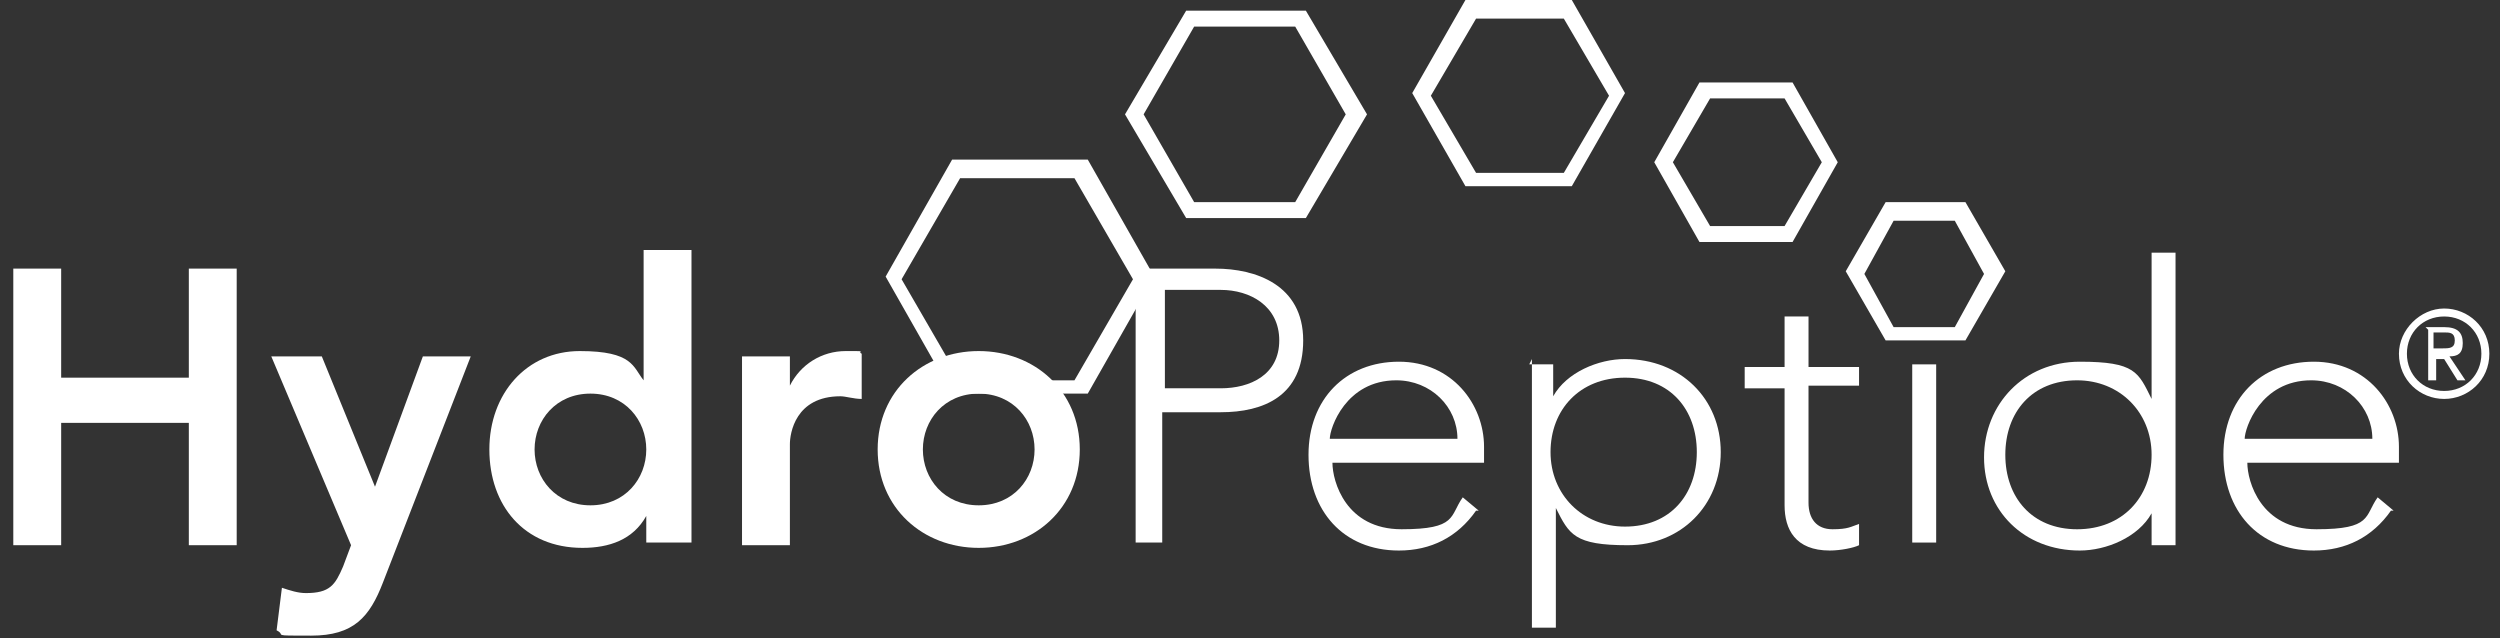 <svg xmlns="http://www.w3.org/2000/svg" id="Layer_1" viewBox="0 0 94 24"><rect x="0" y="0" width="94" height="24" fill="#333333" stroke="none"/><path d="M91.9,11.6c.9,0,1.7.7,1.7,1.7s-.8,1.7-1.7,1.7-1.7-.7-1.7-1.7c0-.9.8-1.7,1.7-1.7ZM91.9,14.7c.8,0,1.4-.6,1.4-1.4s-.6-1.4-1.4-1.4-1.4.6-1.4,1.4.6,1.4,1.4,1.4ZM91.2,12.3h.7c.5,0,.7.2.7.6s-.2.5-.5.5l.6.9h-.3l-.5-.8h-.3v.8h-.3v-1.9ZM91.5,13.1h.3c.3,0,.5,0,.5-.3s-.2-.3-.4-.3h-.4v.6h0Z" fill="#fff"></path><path d="M33.3,10.4l2.5-4.4h5.1l2.5,4.4-2.5,4.4h-5.1l-2.5-4.4ZM36.1,6.7l-2.2,3.8,2.2,3.8h4.3l2.2-3.8-2.2-3.8h-4.4Z" fill="#fff"></path><path d="M42.3,4.3l2.3-3.9h4.5l2.3,3.9-2.3,3.9h-4.5l-2.3-3.9ZM44.9,1l-1.9,3.3,1.9,3.3h3.8l1.9-3.3-1.9-3.3h-3.8Z" fill="#fff"></path><path d="M53.1,3.5L55.1,0h4l2,3.5-2,3.5h-4l-2-3.5ZM55.5.7l-1.7,2.9,1.7,2.9h3.3l1.7-2.9-1.7-2.9h-3.3Z" fill="#fff"></path><path d="M62.2,6.1l1.7-3h3.5l1.7,3-1.7,3h-3.5l-1.7-3ZM64.3,3.7l-1.4,2.4,1.4,2.4h2.8l1.4-2.4-1.4-2.4h-2.8Z" fill="#fff"></path><path d="M69.4,10.2l1.5-2.6h3l1.5,2.6-1.5,2.6h-3l-1.5-2.6ZM71.2,8.3l-1.1,2,1.1,2h2.3l1.1-2-1.1-2h-2.3Z" fill="#fff"></path><path d="M.5,10.1h1.8v4.1h4.8v-4.1h1.8v10.4h-1.8v-4.6H2.3v4.6H.5s0-10.4,0-10.4Z" fill="#fff"></path><path d="M10.2,13.4h1.9l2,4.9h0l1.8-4.9h1.8l-3.3,8.5c-.5,1.3-1.1,2-2.7,2s-.9,0-1.3-.2l.2-1.6c.3.1.6.2.9.2.9,0,1.1-.3,1.4-1l.3-.8-3-7.1Z" fill="#fff"></path><path d="M24.3,19.4h0c-.5.9-1.4,1.2-2.4,1.2-2.2,0-3.5-1.6-3.5-3.7s1.4-3.7,3.4-3.7,2,.6,2.4,1.1h0v-4.9h1.8v11h-1.7v-1.1ZM22.2,19c1.3,0,2.1-1,2.1-2.1s-.8-2.1-2.1-2.1-2.1,1-2.1,2.1.8,2.1,2.1,2.1Z" fill="#fff"></path><path d="M27.9,13.4h1.8v1.1h0c.4-.8,1.2-1.3,2.1-1.3s.4,0,.6.1v1.7c-.3,0-.6-.1-.8-.1-1.7,0-1.9,1.4-1.9,1.8v3.8h-1.8v-7h0Z" fill="#fff"></path><path d="M36.8,13.2c2.1,0,3.8,1.5,3.8,3.7s-1.7,3.7-3.8,3.7-3.8-1.5-3.8-3.7,1.7-3.7,3.8-3.7ZM36.8,19c1.3,0,2.1-1,2.1-2.1s-.8-2.1-2.1-2.1-2.1,1-2.1,2.1.8,2.1,2.1,2.1Z" fill="#fff"></path><path d="M42.7,10.1h3c1.5,0,3.3.6,3.3,2.7s-1.5,2.7-3.1,2.7h-2.2v4.9h-1v-10.4h0ZM43.7,14.6h2.2c1.1,0,2.2-.5,2.2-1.8s-1.1-1.9-2.2-1.9h-2.1v3.7Z" fill="#fff"></path><path d="M55.5,19.2c-.7,1-1.7,1.5-2.9,1.5-2.1,0-3.4-1.5-3.4-3.6s1.4-3.5,3.4-3.5,3.2,1.6,3.2,3.2v.6h-5.7c0,.7.5,2.5,2.6,2.5s1.8-.5,2.3-1.2l.6.5ZM54.8,16.5c0-1.2-1-2.2-2.3-2.2-1.9,0-2.5,1.8-2.5,2.2h4.8Z" fill="#fff"></path><path d="M57.5,13.7h.9v1.2h0c.5-.9,1.7-1.4,2.7-1.4,2.1,0,3.6,1.5,3.6,3.5s-1.5,3.5-3.5,3.5-2.2-.4-2.7-1.4h0v4.5h-.9v-10.1ZM61.1,19.8c1.7,0,2.7-1.2,2.7-2.8s-1-2.8-2.7-2.8-2.8,1.2-2.8,2.8,1.2,2.8,2.8,2.8Z" fill="#fff"></path><path d="M69.9,14.5h-1.9v4.4c0,.6.3,1,.9,1s.7-.1,1-.2v.8c-.2.1-.7.2-1.1.2-1.3,0-1.7-.8-1.7-1.7v-4.4h-1.5v-.8h1.5v-1.9h.9v1.9h1.9v.8Z" fill="#fff"></path><path d="M71.9,13.7h.9v6.7h-.9v-6.7Z" fill="#fff"></path><path d="M80.9,19.3h0c-.5.9-1.7,1.4-2.7,1.4-2.1,0-3.6-1.5-3.6-3.5s1.5-3.6,3.6-3.6,2.2.4,2.7,1.4h0v-5.5h.9v11h-.9v-1.2ZM78.1,14.3c-1.7,0-2.7,1.2-2.7,2.8s1,2.8,2.7,2.8,2.8-1.2,2.8-2.8-1.2-2.8-2.8-2.8Z" fill="#fff"></path><path d="M89.9,19.2c-.7,1-1.7,1.5-2.9,1.5-2.1,0-3.4-1.5-3.4-3.6s1.4-3.5,3.4-3.5,3.2,1.6,3.2,3.2v.6h-5.7c0,.7.5,2.5,2.6,2.5s1.8-.5,2.3-1.2l.6.5ZM89.2,16.5c0-1.2-1-2.2-2.3-2.2-1.9,0-2.5,1.8-2.5,2.2h4.8Z" fill="#fff"></path></svg>